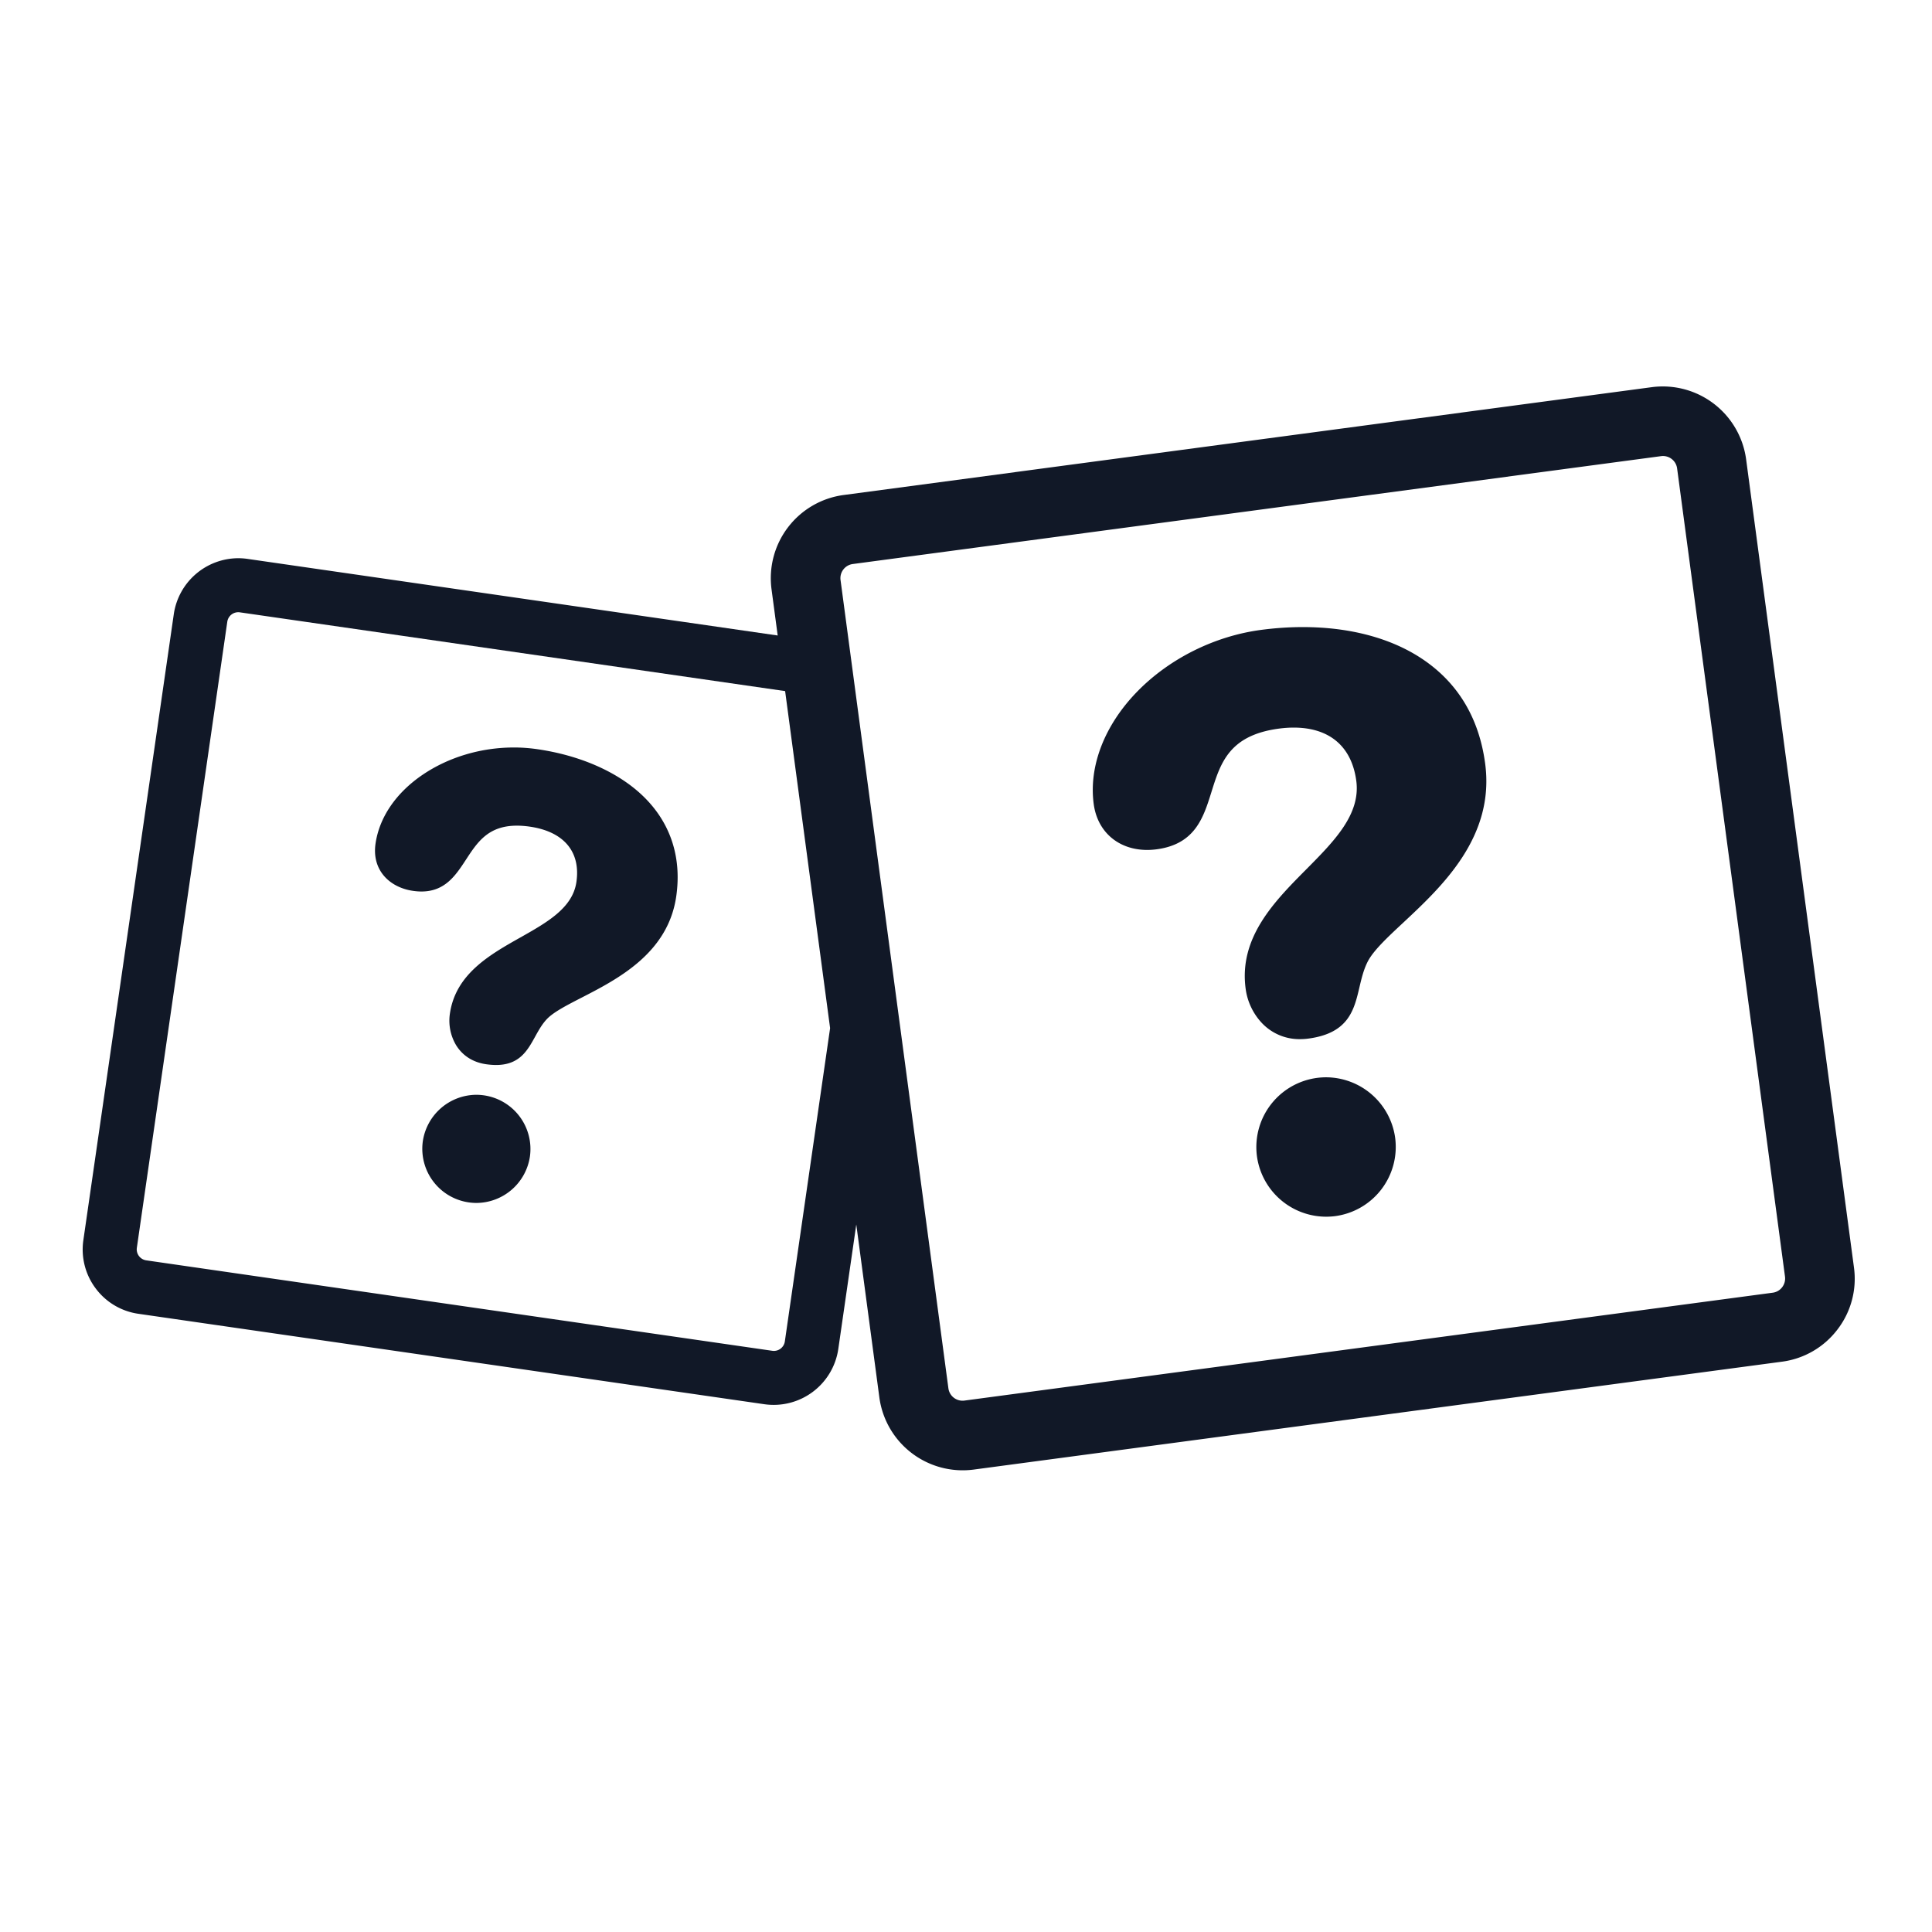 <svg data-v-fde0c5aa="" xmlns="http://www.w3.org/2000/svg" viewBox="0 0 100 100" class="iconLeft"><!----><defs data-v-fde0c5aa=""><!----></defs><rect data-v-fde0c5aa="" fill="transparent" x="0" y="0" width="300px" height="300px" class="logo-background-square"></rect><defs data-v-fde0c5aa=""><!----></defs><g data-v-fde0c5aa="" id="3eb8fdaf-8de9-4664-8ff7-064139487aee" fill="#111827"><path d=""></path></g><defs data-v-fde0c5aa=""><!----></defs><g data-v-fde0c5aa="" id="48f37073-e171-4b96-931a-458b1b0f5426" stroke="none" fill="#111827"><path d="M68.633 55.761a3.614 3.614 0 0 0-3.574 4.085 3.621 3.621 0 0 0 4.054 3.1 3.615 3.615 0 0 0 3.1-4.054 3.623 3.623 0 0 0-3.58-3.131zM73.58 34.083c-1.609-1.063-3.733-1.625-6.146-1.625-.709 0-1.438.049-2.166.146-2.408.321-4.744 1.487-6.41 3.197-1.689 1.736-2.51 3.855-2.248 5.813.192 1.445 1.28 2.379 2.771 2.379.16 0 .323-.012.486-.033 1.992-.266 2.422-1.638 2.836-2.964.473-1.512.919-2.939 3.493-3.283.264-.035.521-.053.765-.053 1.853 0 3.003.978 3.24 2.754.232 1.738-1.142 3.124-2.597 4.591-1.633 1.647-3.484 3.513-3.131 6.16a3.21 3.21 0 0 0 .846 1.791 2.67 2.67 0 0 0 1.972.83c.141 0 .287-.009.432-.029 2.084-.278 2.368-1.487 2.642-2.658.104-.442.212-.9.42-1.312.289-.576 1.012-1.252 1.851-2.034 2.002-1.871 4.743-4.433 4.236-8.228-.317-2.377-1.426-4.208-3.292-5.442z"></path><path d="M95.961 65.606l-5.583-41.84a4.354 4.354 0 0 0-4.877-3.727l-41.839 5.583a4.346 4.346 0 0 0-3.728 4.877l.319 2.394-27.441-3.965a3.415 3.415 0 0 0-.484-.035 3.385 3.385 0 0 0-3.331 2.886L4.315 64.188a3.351 3.351 0 0 0 .636 2.498 3.344 3.344 0 0 0 2.216 1.316l32.408 4.682a3.382 3.382 0 0 0 3.814-2.852l.932-6.453 1.195 8.957a4.353 4.353 0 0 0 4.877 3.73l41.84-5.585a4.308 4.308 0 0 0 2.873-1.665 4.304 4.304 0 0 0 .855-3.21zm-55.338 3.828a.573.573 0 0 1-.647.483L7.567 65.235a.574.574 0 0 1-.484-.648l4.682-32.409a.574.574 0 0 1 .647-.484l28.226 4.077 2.328 17.444-2.343 16.219zm51.621-2.807a.732.732 0 0 1-.488.283l-41.839 5.584a.739.739 0 0 1-.828-.633l-5.583-41.839a.738.738 0 0 1 .633-.828l41.838-5.584a.738.738 0 0 1 .83.634l5.585 41.84a.742.742 0 0 1-.148.543z"></path><path d="M33.159 41.087c-1.284-1.176-3.186-1.997-5.354-2.31a8.37 8.37 0 0 0-1.208-.087c-1.703 0-3.377.5-4.717 1.408-1.377.934-2.246 2.203-2.443 3.572-.094.651.061 1.231.45 1.679.35.402.877.673 1.485.761.153.022.3.034.44.034 1.227 0 1.775-.837 2.305-1.646.591-.906 1.151-1.762 2.64-1.762.206 0 .429.017.66.05 1.764.254 2.645 1.298 2.418 2.864-.193 1.345-1.513 2.09-2.908 2.877-1.567.884-3.344 1.886-3.64 3.937a2.477 2.477 0 0 0 .32 1.633c.235.382.695.863 1.557.988.18.025.351.039.509.039h.001c1.212 0 1.625-.745 2.023-1.465.171-.309.347-.628.59-.891.337-.369 1.021-.721 1.812-1.128 1.89-.972 4.479-2.306 4.903-5.244.301-2.091-.335-3.927-1.843-5.309zM25.057 56.696a2.792 2.792 0 0 0-.397-.03 2.818 2.818 0 0 0-2.774 2.4 2.804 2.804 0 0 0 2.768 3.198 2.815 2.815 0 0 0 2.774-2.398 2.805 2.805 0 0 0-2.371-3.17z"></path></g><!----></svg>